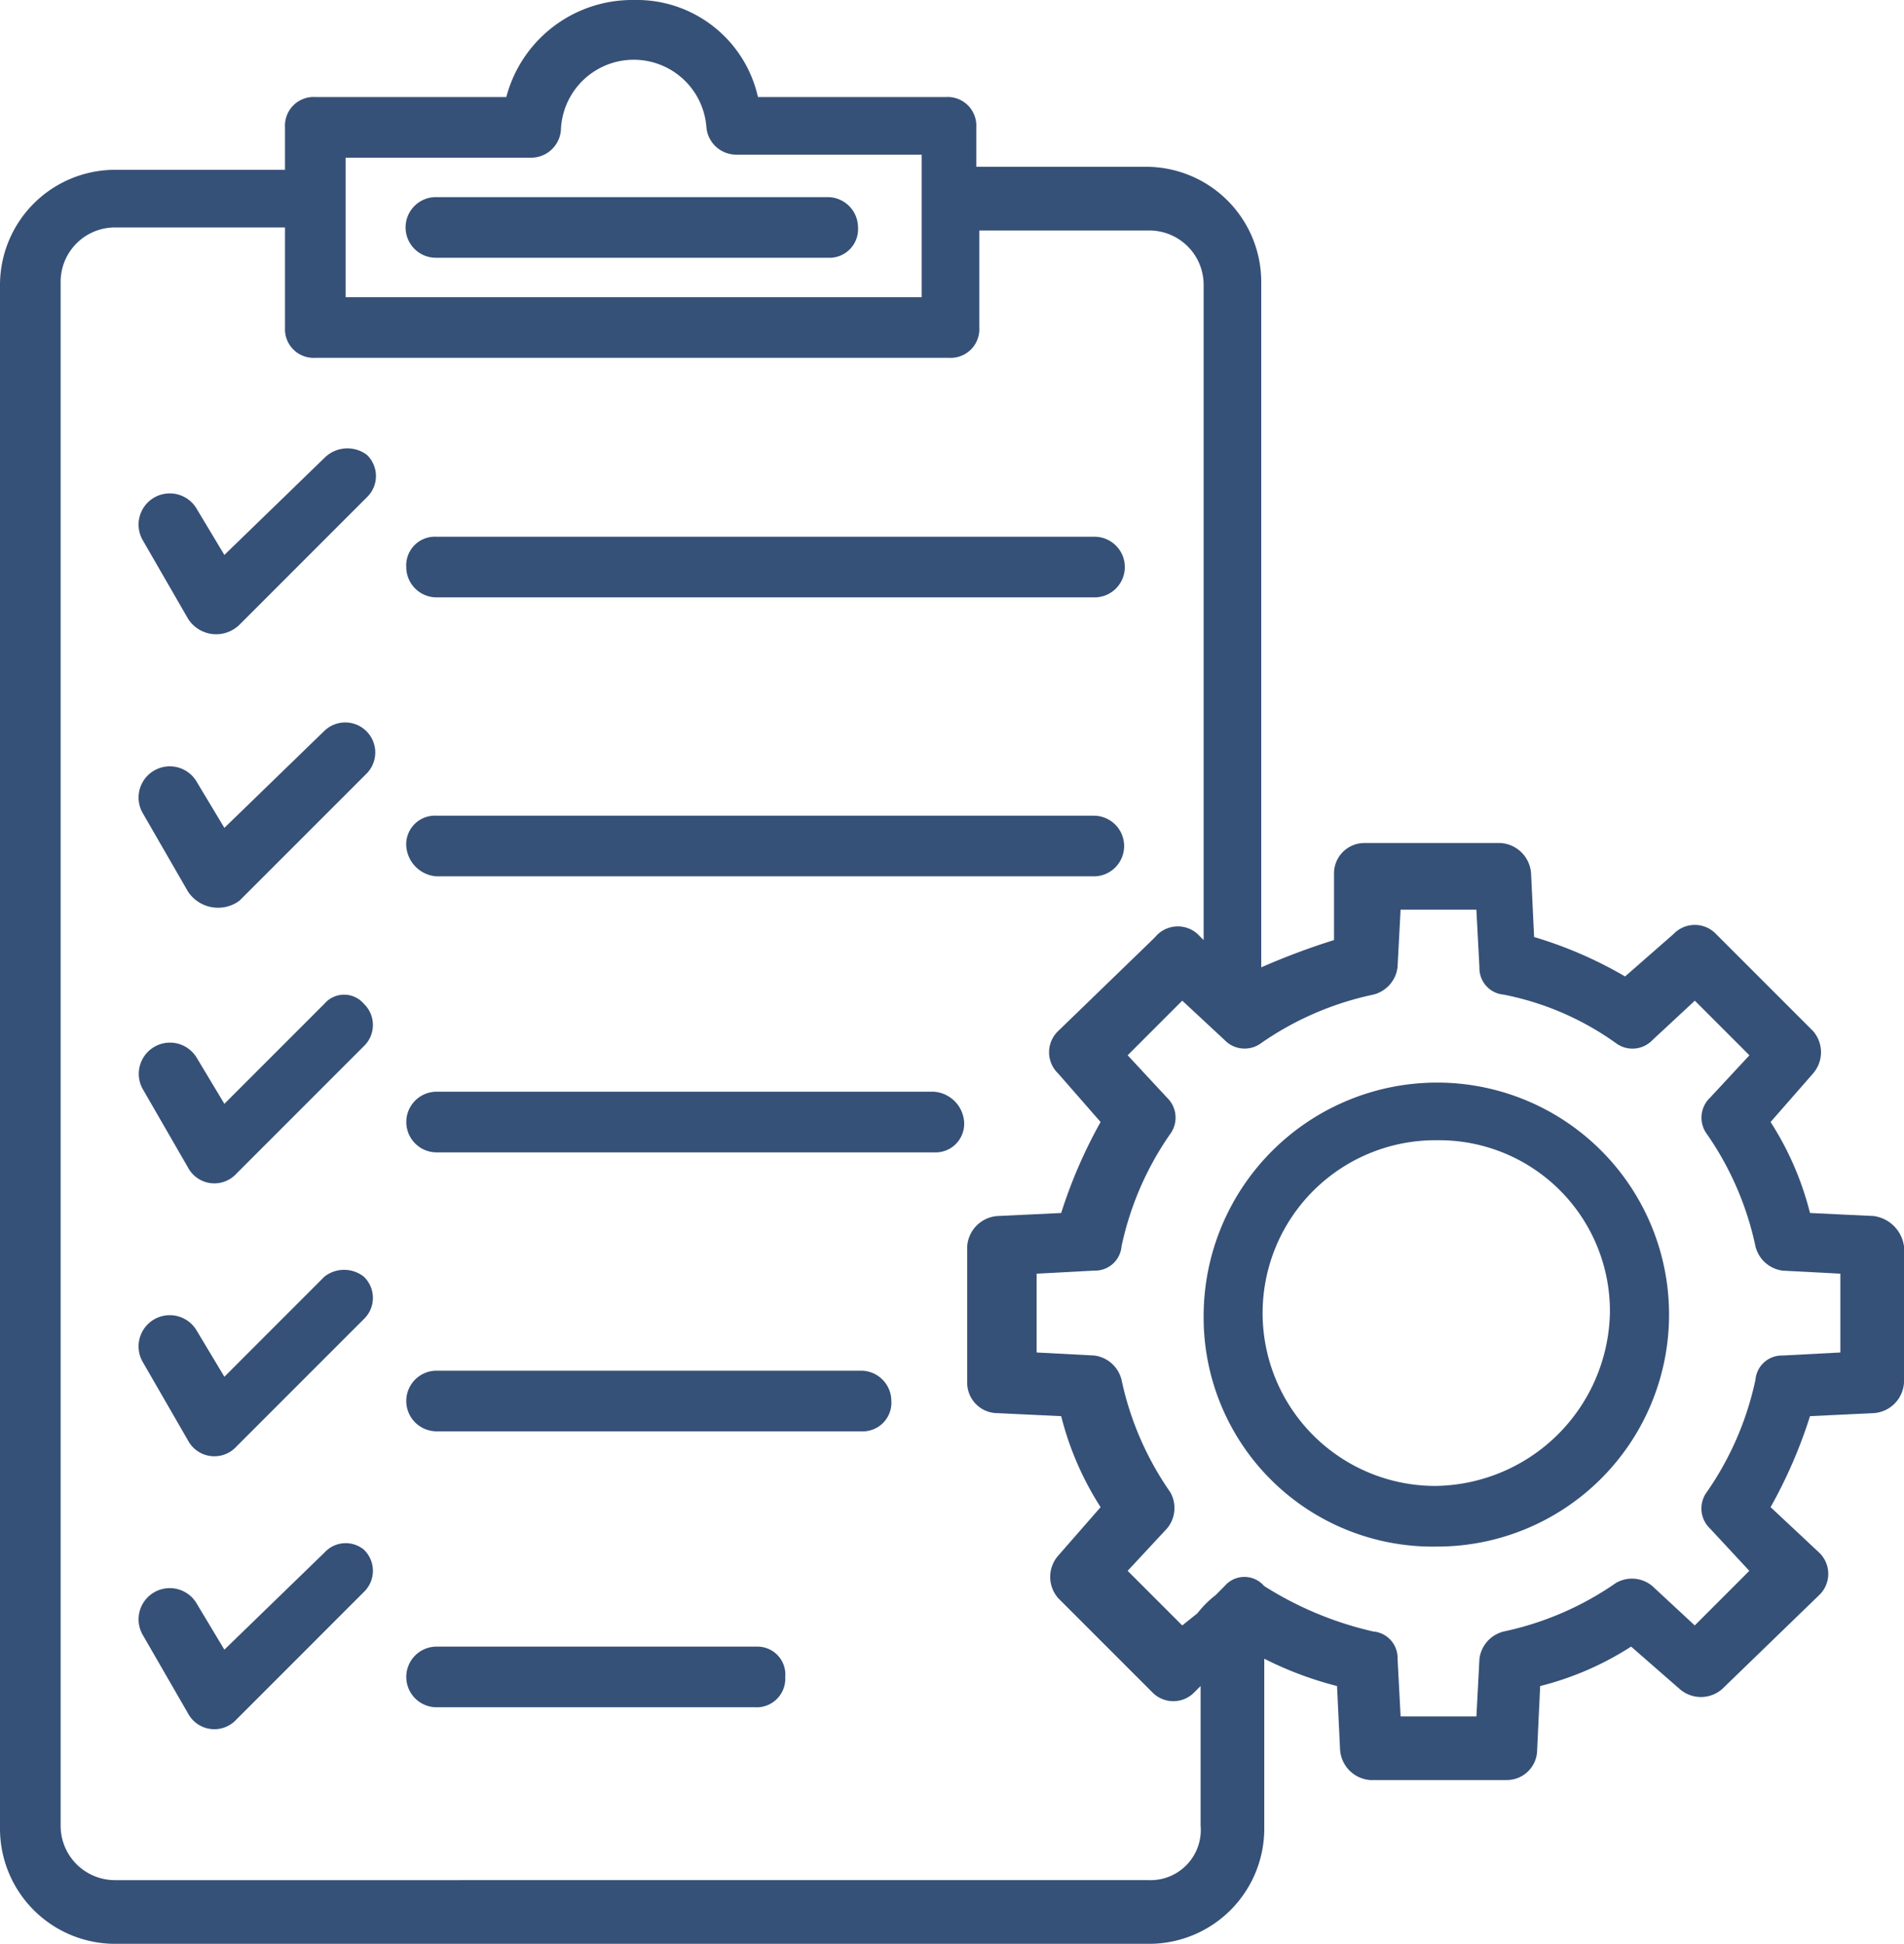 <svg xmlns="http://www.w3.org/2000/svg" width="117.565" height="119.999" viewBox="0 0 117.565 119.999">
  <defs>
    <style>
      .cls-1 {
        fill: #365178;
      }
    </style>
  </defs>
  <g id="Group_18" data-name="Group 18" transform="translate(-41.218 -245)">
    <path id="Path_7" data-name="Path 7" class="cls-1" d="M156.911,320.07l-3.932-.188a18.886,18.886,0,0,0-2.434-5.617l2.621-2.994a1.994,1.994,0,0,0,0-2.622l-5.99-5.99a1.811,1.811,0,0,0-2.621,0l-2.994,2.621a25.562,25.562,0,0,0-5.617-2.434l-.188-3.931a2.013,2.013,0,0,0-1.871-1.872h-8.426a1.875,1.875,0,0,0-1.871,1.872v4.119a43.765,43.765,0,0,0-4.493,1.684V262.41a7.11,7.11,0,0,0-7.114-7.113H101.5v-2.434a1.77,1.77,0,0,0-1.873-1.873H88.019A7.67,7.67,0,0,0,80.344,245a8.039,8.039,0,0,0-7.863,5.99H60.688a1.769,1.769,0,0,0-1.872,1.873v2.62H48.332a7.111,7.111,0,0,0-7.114,7.114v95.288A7.111,7.111,0,0,0,48.332,365h63.837a7.111,7.111,0,0,0,7.113-7.114V347.4a22.061,22.061,0,0,0,4.493,1.686l.187,3.931a2.014,2.014,0,0,0,1.873,1.873h8.424a1.877,1.877,0,0,0,1.873-1.873l.186-3.931a18.849,18.849,0,0,0,5.616-2.435l3,2.62a1.99,1.99,0,0,0,2.621,0l5.991-5.8a1.811,1.811,0,0,0,0-2.621l-3-2.808a29.96,29.96,0,0,0,2.434-5.617l3.932-.187a2.012,2.012,0,0,0,1.871-1.873v-8.423A2.181,2.181,0,0,0,156.911,320.07ZM62.559,254.735H73.978a1.847,1.847,0,0,0,1.873-1.686,4.5,4.5,0,0,1,8.986-.187,1.848,1.848,0,0,0,1.873,1.684H98.129v8.8H62.559Zm49.61,106.333H48.332a3.356,3.356,0,0,1-3.37-3.371V262.41a3.355,3.355,0,0,1,3.37-3.369H58.816v6.178a1.769,1.769,0,0,0,1.872,1.871H99.814a1.768,1.768,0,0,0,1.871-1.871v-5.99h10.484a3.355,3.355,0,0,1,3.369,3.369v40.438l-.374-.376h0a1.818,1.818,0,0,0-2.62.188l-.188.188-5.8,5.614a1.811,1.811,0,0,0,0,2.622l2.62,2.994a30.091,30.091,0,0,0-2.434,5.617l-3.93.187a2.013,2.013,0,0,0-1.873,1.873v8.423a1.876,1.876,0,0,0,1.873,1.873l3.93.187a18.963,18.963,0,0,0,2.434,5.617l-2.62,2.995a1.992,1.992,0,0,0,0,2.621l5.8,5.8a1.81,1.81,0,0,0,2.621,0l.374-.375V357.7A3.1,3.1,0,0,1,112.169,361.068Zm42.682-32.574-3.557.187a1.639,1.639,0,0,0-1.684,1.5,19.053,19.053,0,0,1-3,6.926,1.705,1.705,0,0,0,.188,2.247l2.434,2.62-3.369,3.37-2.621-2.433a1.963,1.963,0,0,0-2.247-.188,19.047,19.047,0,0,1-6.927,2.995,1.99,1.99,0,0,0-1.5,1.685l-.187,3.558h-4.681l-.187-3.558a1.64,1.64,0,0,0-1.5-1.685,21.469,21.469,0,0,1-6.74-2.808,1.6,1.6,0,0,0-2.434,0h0l-.187.186-.187.188-.188.188a6.4,6.4,0,0,0-1.124,1.123l-.935.749-3.371-3.37,2.434-2.62a1.963,1.963,0,0,0,.188-2.247,19.036,19.036,0,0,1-3-6.926,1.991,1.991,0,0,0-1.684-1.5l-3.558-.187v-4.866l3.558-.188a1.639,1.639,0,0,0,1.684-1.5,19.043,19.043,0,0,1,3-6.927,1.705,1.705,0,0,0-.188-2.247l-2.434-2.62,3.371-3.371h0l2.62,2.435a1.707,1.707,0,0,0,2.247.188,19.026,19.026,0,0,1,6.926-2.995,1.992,1.992,0,0,0,1.5-1.686l.188-3.558h4.68l.188,3.558a1.64,1.64,0,0,0,1.5,1.686A17.751,17.751,0,0,1,141,309.4a1.705,1.705,0,0,0,2.246-.188l2.622-2.435,3.37,3.371-2.434,2.62a1.7,1.7,0,0,0-.188,2.247,19.006,19.006,0,0,1,2.995,6.927,1.99,1.99,0,0,0,1.685,1.5l3.557.188v4.866h0Z"/>
    <path id="Path_8" data-name="Path 8" class="cls-1" d="M129.954,311.832a14.422,14.422,0,0,0-14.416,14.416,14.147,14.147,0,0,0,14.416,14.228,14.322,14.322,0,1,0,0-28.644Zm0,24.9a10.671,10.671,0,1,1,0-21.341,10.549,10.549,0,0,1,10.67,10.671A10.914,10.914,0,0,1,129.954,336.73Z"/>
    <path id="Path_9" data-name="Path 9" class="cls-1" d="M92.325,257.169H68.176a1.872,1.872,0,1,0,0,3.743H92.325a1.768,1.768,0,0,0,1.873-1.871A1.877,1.877,0,0,0,92.325,257.169Z"/>
    <path id="Path_10" data-name="Path 10" class="cls-1" d="M68.176,281.879H108.8a1.872,1.872,0,0,0,0-3.744H68.176a1.769,1.769,0,0,0-1.873,1.873A1.875,1.875,0,0,0,68.176,281.879Z"/>
    <path id="Path_11" data-name="Path 11" class="cls-1" d="M68.176,299.1H108.8a1.872,1.872,0,0,0,0-3.743H68.176a1.769,1.769,0,0,0-1.873,1.872A2.012,2.012,0,0,0,68.176,299.1Z"/>
    <path id="Path_12" data-name="Path 12" class="cls-1" d="M98.878,312.395h-30.7a1.872,1.872,0,1,0,0,3.745h30.7a1.77,1.77,0,0,0,1.872-1.874A2.013,2.013,0,0,0,98.878,312.395Z"/>
    <path id="Path_13" data-name="Path 13" class="cls-1" d="M94.384,329.617H68.176a1.872,1.872,0,1,0,0,3.744H94.384a1.769,1.769,0,0,0,1.872-1.872A1.875,1.875,0,0,0,94.384,329.617Z"/>
    <path id="Path_14" data-name="Path 14" class="cls-1" d="M88.019,346.652H68.176a1.872,1.872,0,1,0,0,3.744H87.832a1.768,1.768,0,0,0,1.872-1.871A1.722,1.722,0,0,0,88.019,346.652Z"/>
    <path id="Path_15" data-name="Path 15" class="cls-1" d="M61.249,273.269l-6.177,5.99-1.686-2.809a1.927,1.927,0,0,0-3.369,1.873l2.808,4.867a2.053,2.053,0,0,0,3.182.374L63.87,275.7a1.811,1.811,0,0,0,0-2.622A2.007,2.007,0,0,0,61.249,273.269Z"/>
    <path id="Path_16" data-name="Path 16" class="cls-1" d="M61.249,290.116l-6.177,5.991L53.386,293.3a1.927,1.927,0,1,0-3.369,1.872l2.808,4.868a2.226,2.226,0,0,0,3.182.561l7.863-7.861a1.854,1.854,0,0,0-2.621-2.622Z"/>
    <path id="Path_17" data-name="Path 17" class="cls-1" d="M61.249,306.966l-6.177,6.177-1.686-2.808a1.927,1.927,0,0,0-3.369,1.871l2.808,4.868a1.844,1.844,0,0,0,2.995.375l7.862-7.863a1.808,1.808,0,0,0,0-2.62A1.6,1.6,0,0,0,61.249,306.966Z"/>
    <path id="Path_18" data-name="Path 18" class="cls-1" d="M61.249,323.813l-6.177,6.179-1.686-2.81a1.927,1.927,0,0,0-3.369,1.873l2.808,4.867a1.843,1.843,0,0,0,2.995.374l7.862-7.861a1.811,1.811,0,0,0,0-2.622A1.964,1.964,0,0,0,61.249,323.813Z"/>
    <path id="Path_19" data-name="Path 19" class="cls-1" d="M61.249,340.85l-6.177,5.99-1.686-2.808a1.927,1.927,0,1,0-3.369,1.872l2.808,4.867a1.844,1.844,0,0,0,2.995.375l7.862-7.863a1.808,1.808,0,0,0,0-2.62A1.771,1.771,0,0,0,61.249,340.85Z"/>
  </g>
</svg>
